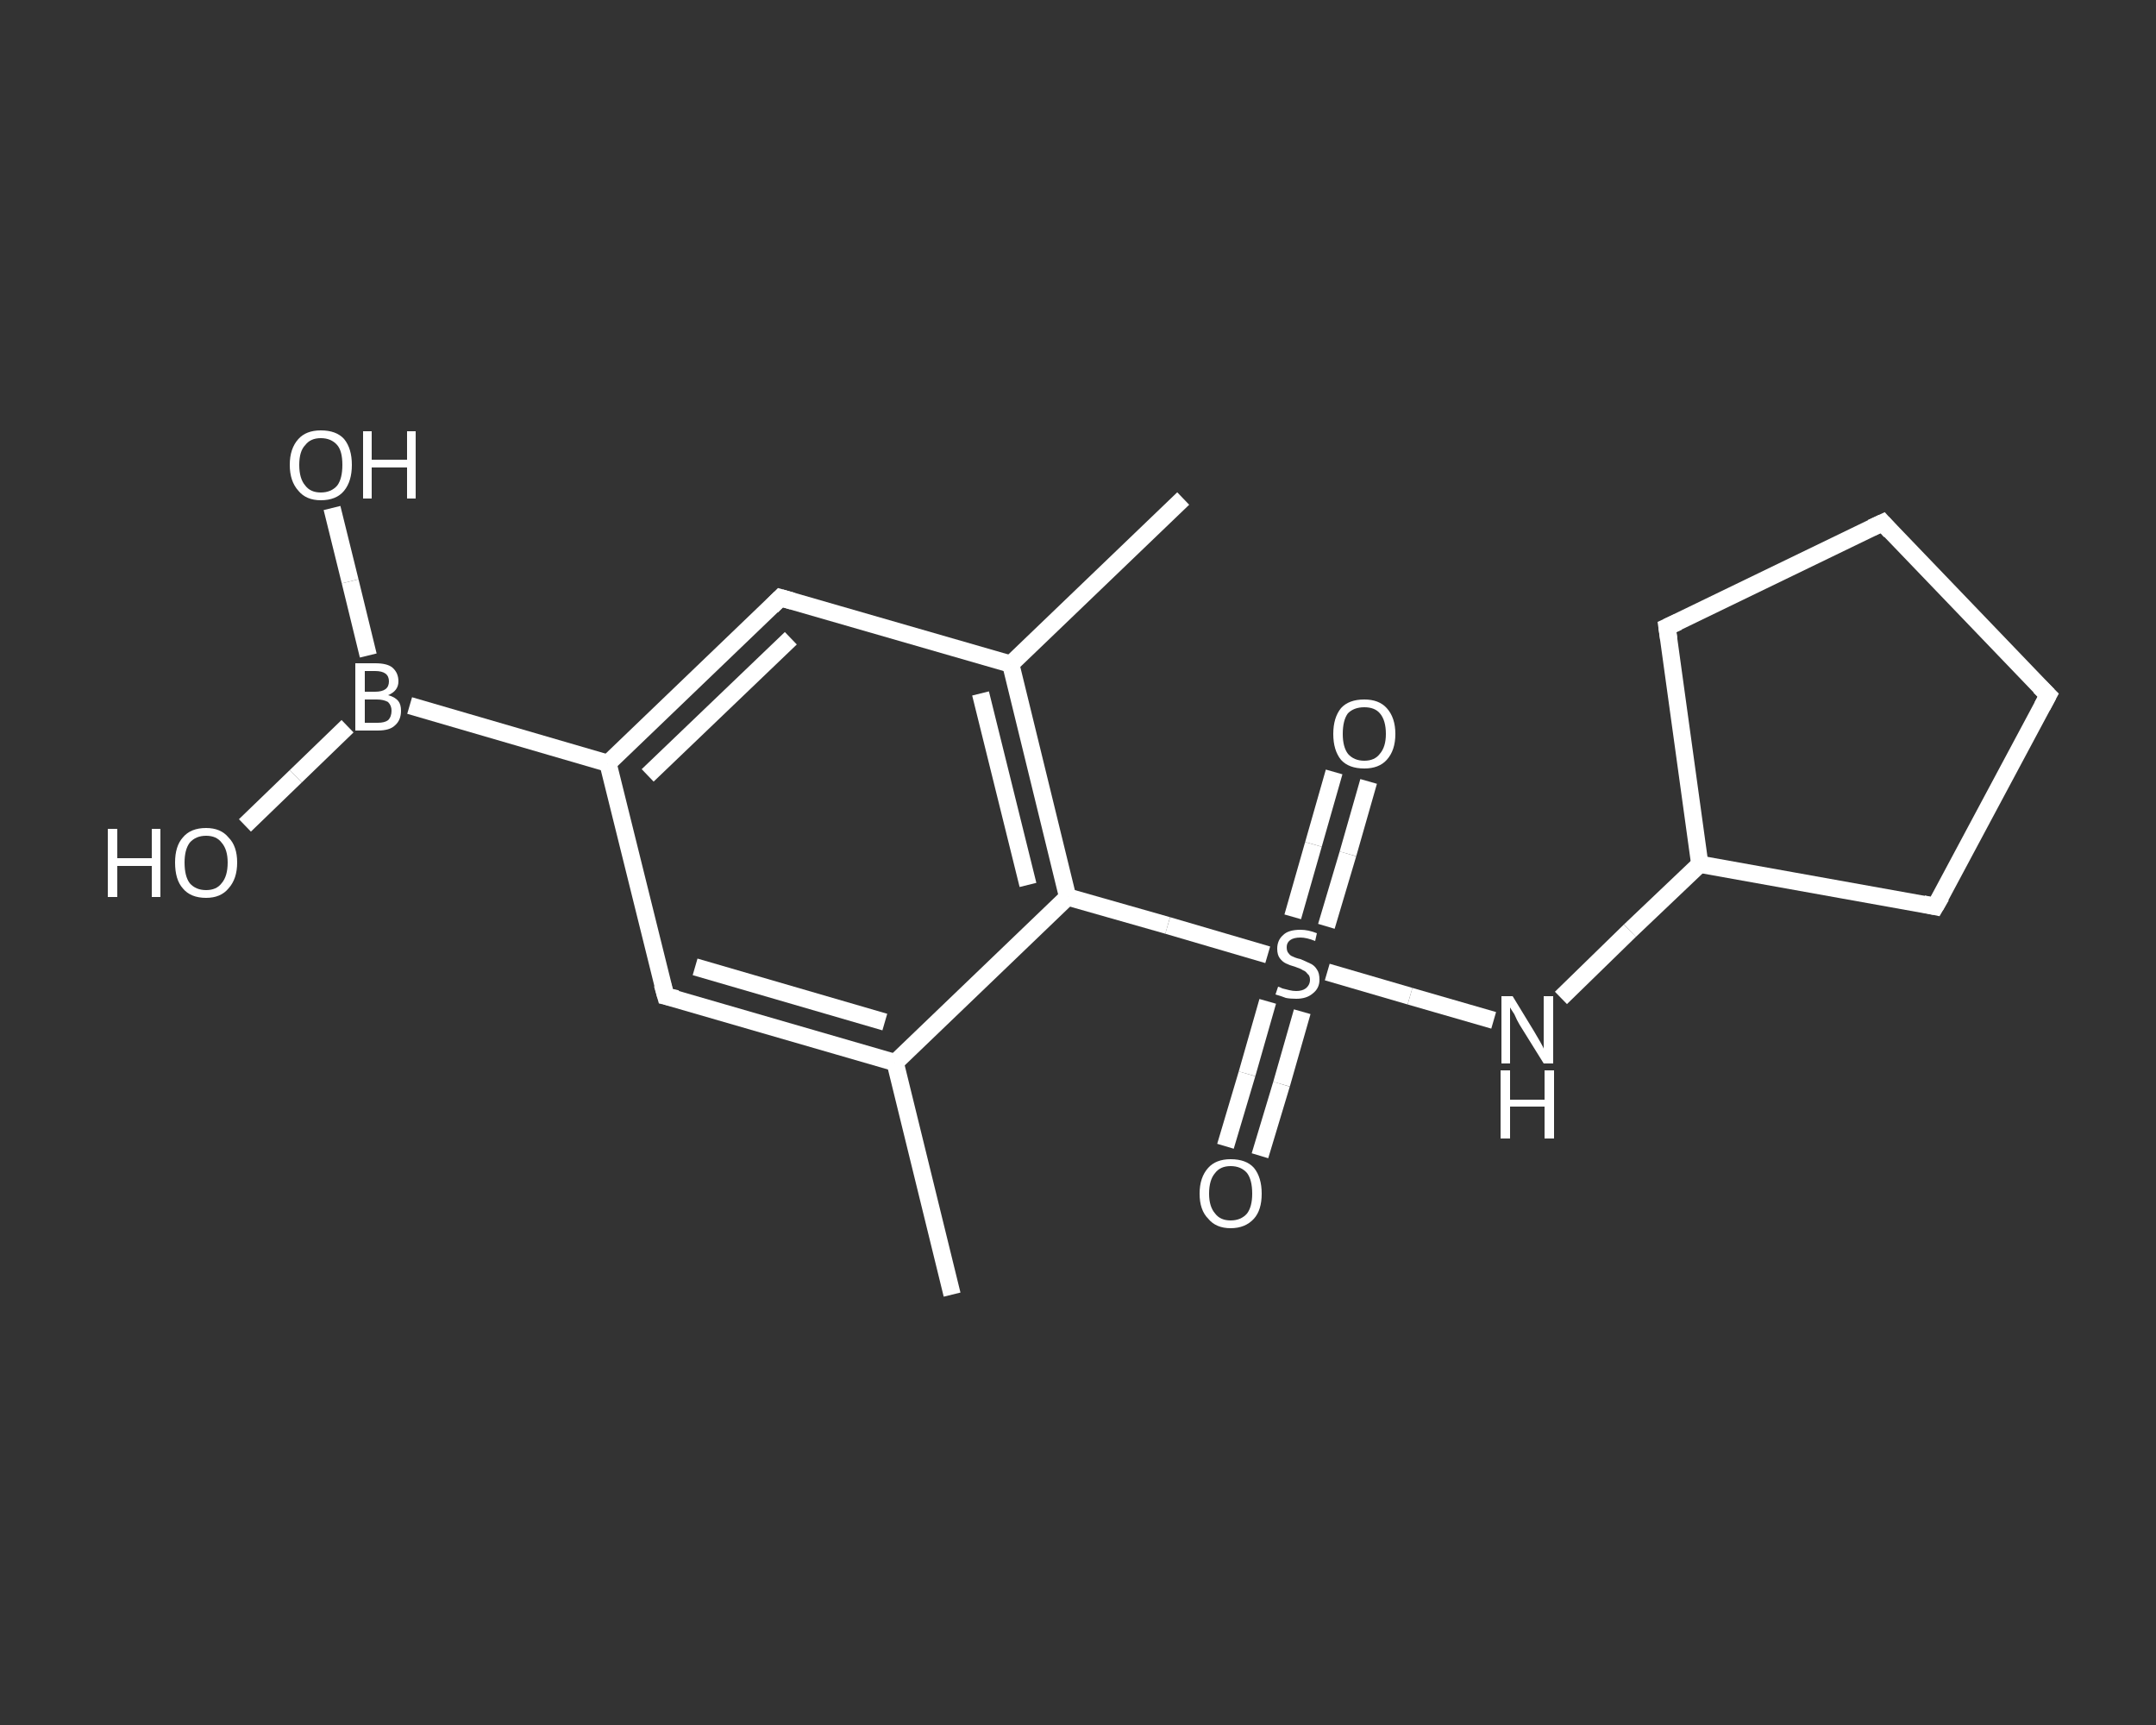 <?xml version='1.0' encoding='iso-8859-1'?>
<svg version='1.1' baseProfile='full'
              xmlns='http://www.w3.org/2000/svg'
                      xmlns:rdkit='http://www.rdkit.org/xml'
                      xmlns:xlink='http://www.w3.org/1999/xlink'
                  xml:space='preserve'
width='250px' height='200px' viewBox='0 0 250 200'>
<rect x="0" y="0" width="250" height="200" fill="#333333" stroke="none"/>
<!-- END OF HEADER -->
<rect style='opacity:1.0;fill:transparent;stroke:none' width='250.0' height='200.0' x='0.0' y='0.0'> </rect>
<path class='bond-0 atom-0 atom-1' d='M 110.4,150.1 L 103.8,123.2' style='fill:none;fill-rule:evenodd;stroke:#FFFFFF;stroke-width:2.0px;stroke-linecap:butt;stroke-linejoin:miter;stroke-opacity:1' />
<path class='bond-1 atom-1 atom-2' d='M 103.8,123.2 L 77.2,115.5' style='fill:none;fill-rule:evenodd;stroke:#FFFFFF;stroke-width:2.0px;stroke-linecap:butt;stroke-linejoin:miter;stroke-opacity:1' />
<path class='bond-1 atom-1 atom-2' d='M 102.6,118.5 L 80.6,112.1' style='fill:none;fill-rule:evenodd;stroke:#FFFFFF;stroke-width:2.0px;stroke-linecap:butt;stroke-linejoin:miter;stroke-opacity:1' />
<path class='bond-2 atom-2 atom-3' d='M 77.2,115.5 L 70.5,88.5' style='fill:none;fill-rule:evenodd;stroke:#FFFFFF;stroke-width:2.0px;stroke-linecap:butt;stroke-linejoin:miter;stroke-opacity:1' />
<path class='bond-3 atom-3 atom-4' d='M 70.5,88.5 L 47.5,81.8' style='fill:none;fill-rule:evenodd;stroke:#FFFFFF;stroke-width:2.0px;stroke-linecap:butt;stroke-linejoin:miter;stroke-opacity:1' />
<path class='bond-4 atom-4 atom-5' d='M 42.7,76.0 L 40.6,67.4' style='fill:none;fill-rule:evenodd;stroke:#FFFFFF;stroke-width:2.0px;stroke-linecap:butt;stroke-linejoin:miter;stroke-opacity:1' />
<path class='bond-4 atom-4 atom-5' d='M 40.6,67.4 L 38.5,58.9' style='fill:none;fill-rule:evenodd;stroke:#FFFFFF;stroke-width:2.0px;stroke-linecap:butt;stroke-linejoin:miter;stroke-opacity:1' />
<path class='bond-5 atom-4 atom-6' d='M 40.3,84.2 L 34.3,90.0' style='fill:none;fill-rule:evenodd;stroke:#FFFFFF;stroke-width:2.0px;stroke-linecap:butt;stroke-linejoin:miter;stroke-opacity:1' />
<path class='bond-5 atom-4 atom-6' d='M 34.3,90.0 L 28.4,95.7' style='fill:none;fill-rule:evenodd;stroke:#FFFFFF;stroke-width:2.0px;stroke-linecap:butt;stroke-linejoin:miter;stroke-opacity:1' />
<path class='bond-6 atom-3 atom-7' d='M 70.5,88.5 L 90.5,69.3' style='fill:none;fill-rule:evenodd;stroke:#FFFFFF;stroke-width:2.0px;stroke-linecap:butt;stroke-linejoin:miter;stroke-opacity:1' />
<path class='bond-6 atom-3 atom-7' d='M 75.1,89.9 L 91.7,74.0' style='fill:none;fill-rule:evenodd;stroke:#FFFFFF;stroke-width:2.0px;stroke-linecap:butt;stroke-linejoin:miter;stroke-opacity:1' />
<path class='bond-7 atom-7 atom-8' d='M 90.5,69.3 L 117.2,77.0' style='fill:none;fill-rule:evenodd;stroke:#FFFFFF;stroke-width:2.0px;stroke-linecap:butt;stroke-linejoin:miter;stroke-opacity:1' />
<path class='bond-8 atom-8 atom-9' d='M 117.2,77.0 L 137.2,57.8' style='fill:none;fill-rule:evenodd;stroke:#FFFFFF;stroke-width:2.0px;stroke-linecap:butt;stroke-linejoin:miter;stroke-opacity:1' />
<path class='bond-9 atom-8 atom-10' d='M 117.2,77.0 L 123.8,104.0' style='fill:none;fill-rule:evenodd;stroke:#FFFFFF;stroke-width:2.0px;stroke-linecap:butt;stroke-linejoin:miter;stroke-opacity:1' />
<path class='bond-9 atom-8 atom-10' d='M 113.7,80.4 L 119.2,102.6' style='fill:none;fill-rule:evenodd;stroke:#FFFFFF;stroke-width:2.0px;stroke-linecap:butt;stroke-linejoin:miter;stroke-opacity:1' />
<path class='bond-10 atom-10 atom-11' d='M 123.8,104.0 L 135.4,107.3' style='fill:none;fill-rule:evenodd;stroke:#FFFFFF;stroke-width:2.0px;stroke-linecap:butt;stroke-linejoin:miter;stroke-opacity:1' />
<path class='bond-10 atom-10 atom-11' d='M 135.4,107.3 L 147.0,110.7' style='fill:none;fill-rule:evenodd;stroke:#FFFFFF;stroke-width:2.0px;stroke-linecap:butt;stroke-linejoin:miter;stroke-opacity:1' />
<path class='bond-11 atom-11 atom-12' d='M 147.0,116.1 L 144.6,124.5' style='fill:none;fill-rule:evenodd;stroke:#FFFFFF;stroke-width:2.0px;stroke-linecap:butt;stroke-linejoin:miter;stroke-opacity:1' />
<path class='bond-11 atom-11 atom-12' d='M 144.6,124.5 L 142.1,132.9' style='fill:none;fill-rule:evenodd;stroke:#FFFFFF;stroke-width:2.0px;stroke-linecap:butt;stroke-linejoin:miter;stroke-opacity:1' />
<path class='bond-11 atom-11 atom-12' d='M 151.0,117.3 L 148.6,125.7' style='fill:none;fill-rule:evenodd;stroke:#FFFFFF;stroke-width:2.0px;stroke-linecap:butt;stroke-linejoin:miter;stroke-opacity:1' />
<path class='bond-11 atom-11 atom-12' d='M 148.6,125.7 L 146.1,134.0' style='fill:none;fill-rule:evenodd;stroke:#FFFFFF;stroke-width:2.0px;stroke-linecap:butt;stroke-linejoin:miter;stroke-opacity:1' />
<path class='bond-12 atom-11 atom-13' d='M 153.8,107.4 L 156.3,99.0' style='fill:none;fill-rule:evenodd;stroke:#FFFFFF;stroke-width:2.0px;stroke-linecap:butt;stroke-linejoin:miter;stroke-opacity:1' />
<path class='bond-12 atom-11 atom-13' d='M 156.3,99.0 L 158.7,90.6' style='fill:none;fill-rule:evenodd;stroke:#FFFFFF;stroke-width:2.0px;stroke-linecap:butt;stroke-linejoin:miter;stroke-opacity:1' />
<path class='bond-12 atom-11 atom-13' d='M 149.9,106.3 L 152.3,97.9' style='fill:none;fill-rule:evenodd;stroke:#FFFFFF;stroke-width:2.0px;stroke-linecap:butt;stroke-linejoin:miter;stroke-opacity:1' />
<path class='bond-12 atom-11 atom-13' d='M 152.3,97.9 L 154.7,89.5' style='fill:none;fill-rule:evenodd;stroke:#FFFFFF;stroke-width:2.0px;stroke-linecap:butt;stroke-linejoin:miter;stroke-opacity:1' />
<path class='bond-13 atom-11 atom-14' d='M 153.9,112.7 L 163.5,115.5' style='fill:none;fill-rule:evenodd;stroke:#FFFFFF;stroke-width:2.0px;stroke-linecap:butt;stroke-linejoin:miter;stroke-opacity:1' />
<path class='bond-13 atom-11 atom-14' d='M 163.5,115.5 L 173.2,118.3' style='fill:none;fill-rule:evenodd;stroke:#FFFFFF;stroke-width:2.0px;stroke-linecap:butt;stroke-linejoin:miter;stroke-opacity:1' />
<path class='bond-14 atom-14 atom-15' d='M 181.0,115.7 L 189.0,107.9' style='fill:none;fill-rule:evenodd;stroke:#FFFFFF;stroke-width:2.0px;stroke-linecap:butt;stroke-linejoin:miter;stroke-opacity:1' />
<path class='bond-14 atom-14 atom-15' d='M 189.0,107.9 L 197.1,100.2' style='fill:none;fill-rule:evenodd;stroke:#FFFFFF;stroke-width:2.0px;stroke-linecap:butt;stroke-linejoin:miter;stroke-opacity:1' />
<path class='bond-15 atom-15 atom-16' d='M 197.1,100.2 L 193.3,72.7' style='fill:none;fill-rule:evenodd;stroke:#FFFFFF;stroke-width:2.0px;stroke-linecap:butt;stroke-linejoin:miter;stroke-opacity:1' />
<path class='bond-16 atom-16 atom-17' d='M 193.3,72.7 L 218.3,60.6' style='fill:none;fill-rule:evenodd;stroke:#FFFFFF;stroke-width:2.0px;stroke-linecap:butt;stroke-linejoin:miter;stroke-opacity:1' />
<path class='bond-17 atom-17 atom-18' d='M 218.3,60.6 L 237.5,80.6' style='fill:none;fill-rule:evenodd;stroke:#FFFFFF;stroke-width:2.0px;stroke-linecap:butt;stroke-linejoin:miter;stroke-opacity:1' />
<path class='bond-18 atom-18 atom-19' d='M 237.5,80.6 L 224.4,105.1' style='fill:none;fill-rule:evenodd;stroke:#FFFFFF;stroke-width:2.0px;stroke-linecap:butt;stroke-linejoin:miter;stroke-opacity:1' />
<path class='bond-19 atom-10 atom-1' d='M 123.8,104.0 L 103.8,123.2' style='fill:none;fill-rule:evenodd;stroke:#FFFFFF;stroke-width:2.0px;stroke-linecap:butt;stroke-linejoin:miter;stroke-opacity:1' />
<path class='bond-20 atom-19 atom-15' d='M 224.4,105.1 L 197.1,100.2' style='fill:none;fill-rule:evenodd;stroke:#FFFFFF;stroke-width:2.0px;stroke-linecap:butt;stroke-linejoin:miter;stroke-opacity:1' />
<path d='M 78.5,115.8 L 77.2,115.5 L 76.8,114.1' style='fill:none;stroke:#FFFFFF;stroke-width:2.0px;stroke-linecap:butt;stroke-linejoin:miter;stroke-opacity:1;' />
<path d='M 89.5,70.3 L 90.5,69.3 L 91.9,69.7' style='fill:none;stroke:#FFFFFF;stroke-width:2.0px;stroke-linecap:butt;stroke-linejoin:miter;stroke-opacity:1;' />
<path d='M 193.5,74.1 L 193.3,72.7 L 194.6,72.1' style='fill:none;stroke:#FFFFFF;stroke-width:2.0px;stroke-linecap:butt;stroke-linejoin:miter;stroke-opacity:1;' />
<path d='M 217.0,61.2 L 218.3,60.6 L 219.2,61.6' style='fill:none;stroke:#FFFFFF;stroke-width:2.0px;stroke-linecap:butt;stroke-linejoin:miter;stroke-opacity:1;' />
<path d='M 236.5,79.6 L 237.5,80.6 L 236.8,81.9' style='fill:none;stroke:#FFFFFF;stroke-width:2.0px;stroke-linecap:butt;stroke-linejoin:miter;stroke-opacity:1;' />
<path d='M 225.1,103.9 L 224.4,105.1 L 223.0,104.8' style='fill:none;stroke:#FFFFFF;stroke-width:2.0px;stroke-linecap:butt;stroke-linejoin:miter;stroke-opacity:1;' />
<path class='atom-4' d='M 45.0 80.6
Q 45.8 80.8, 46.2 81.3
Q 46.5 81.7, 46.5 82.4
Q 46.5 83.5, 45.8 84.1
Q 45.2 84.7, 43.8 84.7
L 41.2 84.7
L 41.2 76.9
L 43.5 76.9
Q 44.9 76.9, 45.5 77.4
Q 46.2 78.0, 46.2 79.0
Q 46.2 80.1, 45.0 80.6
M 42.3 77.8
L 42.3 80.2
L 43.5 80.2
Q 44.3 80.2, 44.7 79.9
Q 45.1 79.6, 45.1 79.0
Q 45.1 77.8, 43.5 77.8
L 42.3 77.8
M 43.8 83.8
Q 44.6 83.8, 45.0 83.5
Q 45.4 83.1, 45.4 82.4
Q 45.4 81.8, 45.0 81.4
Q 44.5 81.1, 43.7 81.1
L 42.3 81.1
L 42.3 83.8
L 43.8 83.8
' fill='#FFFFFF'/>
<path class='atom-5' d='M 33.6 53.9
Q 33.6 52.0, 34.6 50.9
Q 35.5 49.9, 37.2 49.9
Q 39.0 49.9, 39.9 50.9
Q 40.8 52.0, 40.8 53.9
Q 40.8 55.8, 39.9 56.9
Q 39.0 58.0, 37.2 58.0
Q 35.5 58.0, 34.6 56.9
Q 33.6 55.8, 33.6 53.9
M 37.2 57.1
Q 38.4 57.1, 39.1 56.3
Q 39.7 55.5, 39.7 53.9
Q 39.7 52.3, 39.1 51.6
Q 38.4 50.8, 37.2 50.8
Q 36.0 50.8, 35.4 51.6
Q 34.7 52.3, 34.7 53.9
Q 34.7 55.5, 35.4 56.3
Q 36.0 57.1, 37.2 57.1
' fill='#FFFFFF'/>
<path class='atom-5' d='M 42.1 50.0
L 43.1 50.0
L 43.1 53.3
L 47.2 53.3
L 47.2 50.0
L 48.2 50.0
L 48.2 57.8
L 47.2 57.8
L 47.2 54.2
L 43.1 54.2
L 43.1 57.8
L 42.1 57.8
L 42.1 50.0
' fill='#FFFFFF'/>
<path class='atom-6' d='M 12.5 96.1
L 13.6 96.1
L 13.6 99.5
L 17.6 99.5
L 17.6 96.1
L 18.6 96.1
L 18.6 104.0
L 17.6 104.0
L 17.6 100.4
L 13.6 100.4
L 13.6 104.0
L 12.5 104.0
L 12.5 96.1
' fill='#FFFFFF'/>
<path class='atom-6' d='M 20.3 100.0
Q 20.3 98.1, 21.2 97.1
Q 22.1 96.0, 23.9 96.0
Q 25.6 96.0, 26.5 97.1
Q 27.5 98.1, 27.5 100.0
Q 27.5 101.9, 26.5 103.0
Q 25.6 104.1, 23.9 104.1
Q 22.1 104.1, 21.2 103.0
Q 20.3 102.0, 20.3 100.0
M 23.9 103.2
Q 25.1 103.2, 25.7 102.4
Q 26.4 101.6, 26.4 100.0
Q 26.4 98.5, 25.7 97.7
Q 25.1 96.9, 23.9 96.9
Q 22.7 96.9, 22.0 97.7
Q 21.4 98.5, 21.4 100.0
Q 21.4 101.6, 22.0 102.4
Q 22.7 103.2, 23.9 103.2
' fill='#FFFFFF'/>
<path class='atom-11' d='M 148.2 114.4
Q 148.3 114.4, 148.7 114.6
Q 149.1 114.7, 149.5 114.8
Q 149.9 114.9, 150.3 114.9
Q 151.0 114.9, 151.4 114.6
Q 151.9 114.2, 151.9 113.6
Q 151.9 113.1, 151.6 112.9
Q 151.4 112.6, 151.1 112.5
Q 150.8 112.3, 150.2 112.1
Q 149.5 111.9, 149.1 111.7
Q 148.7 111.5, 148.4 111.1
Q 148.1 110.7, 148.1 110.0
Q 148.1 109.0, 148.8 108.4
Q 149.4 107.8, 150.8 107.8
Q 151.7 107.8, 152.7 108.2
L 152.5 109.1
Q 151.5 108.7, 150.8 108.7
Q 150.0 108.7, 149.6 109.0
Q 149.2 109.3, 149.2 109.8
Q 149.2 110.3, 149.4 110.5
Q 149.6 110.8, 149.9 110.9
Q 150.3 111.1, 150.8 111.2
Q 151.5 111.5, 151.9 111.7
Q 152.4 111.9, 152.7 112.4
Q 153.0 112.8, 153.0 113.6
Q 153.0 114.6, 152.2 115.2
Q 151.5 115.8, 150.3 115.8
Q 149.6 115.8, 149.1 115.7
Q 148.6 115.5, 147.9 115.3
L 148.2 114.4
' fill='#FFFFFF'/>
<path class='atom-12' d='M 139.1 138.4
Q 139.1 136.5, 140.1 135.4
Q 141.0 134.4, 142.7 134.4
Q 144.5 134.4, 145.4 135.4
Q 146.3 136.5, 146.3 138.4
Q 146.3 140.3, 145.4 141.3
Q 144.4 142.4, 142.7 142.4
Q 141.0 142.4, 140.1 141.3
Q 139.1 140.3, 139.1 138.4
M 142.7 141.5
Q 143.9 141.5, 144.6 140.7
Q 145.2 139.9, 145.2 138.4
Q 145.2 136.8, 144.6 136.0
Q 143.9 135.2, 142.7 135.2
Q 141.5 135.2, 140.9 136.0
Q 140.2 136.8, 140.2 138.4
Q 140.2 139.9, 140.9 140.7
Q 141.5 141.5, 142.7 141.5
' fill='#FFFFFF'/>
<path class='atom-13' d='M 154.6 85.1
Q 154.6 83.2, 155.5 82.1
Q 156.4 81.1, 158.2 81.1
Q 159.9 81.1, 160.8 82.1
Q 161.8 83.2, 161.8 85.1
Q 161.8 87.0, 160.8 88.1
Q 159.9 89.1, 158.2 89.1
Q 156.4 89.1, 155.5 88.1
Q 154.6 87.0, 154.6 85.1
M 158.2 88.2
Q 159.4 88.2, 160.0 87.4
Q 160.7 86.6, 160.7 85.1
Q 160.7 83.5, 160.0 82.7
Q 159.4 82.0, 158.2 82.0
Q 157.0 82.0, 156.3 82.7
Q 155.7 83.5, 155.7 85.1
Q 155.7 86.6, 156.3 87.4
Q 157.0 88.2, 158.2 88.2
' fill='#FFFFFF'/>
<path class='atom-14' d='M 175.4 115.5
L 177.9 119.6
Q 178.2 120.1, 178.6 120.8
Q 179.0 121.5, 179.0 121.6
L 179.0 115.5
L 180.1 115.5
L 180.1 123.3
L 179.0 123.3
L 176.2 118.8
Q 175.9 118.3, 175.6 117.6
Q 175.2 117.0, 175.1 116.8
L 175.1 123.3
L 174.1 123.3
L 174.1 115.5
L 175.4 115.5
' fill='#FFFFFF'/>
<path class='atom-14' d='M 174.0 124.1
L 175.1 124.1
L 175.1 127.5
L 179.1 127.5
L 179.1 124.1
L 180.2 124.1
L 180.2 132.0
L 179.1 132.0
L 179.1 128.3
L 175.1 128.3
L 175.1 132.0
L 174.0 132.0
L 174.0 124.1
' fill='#FFFFFF'/>
</svg>
